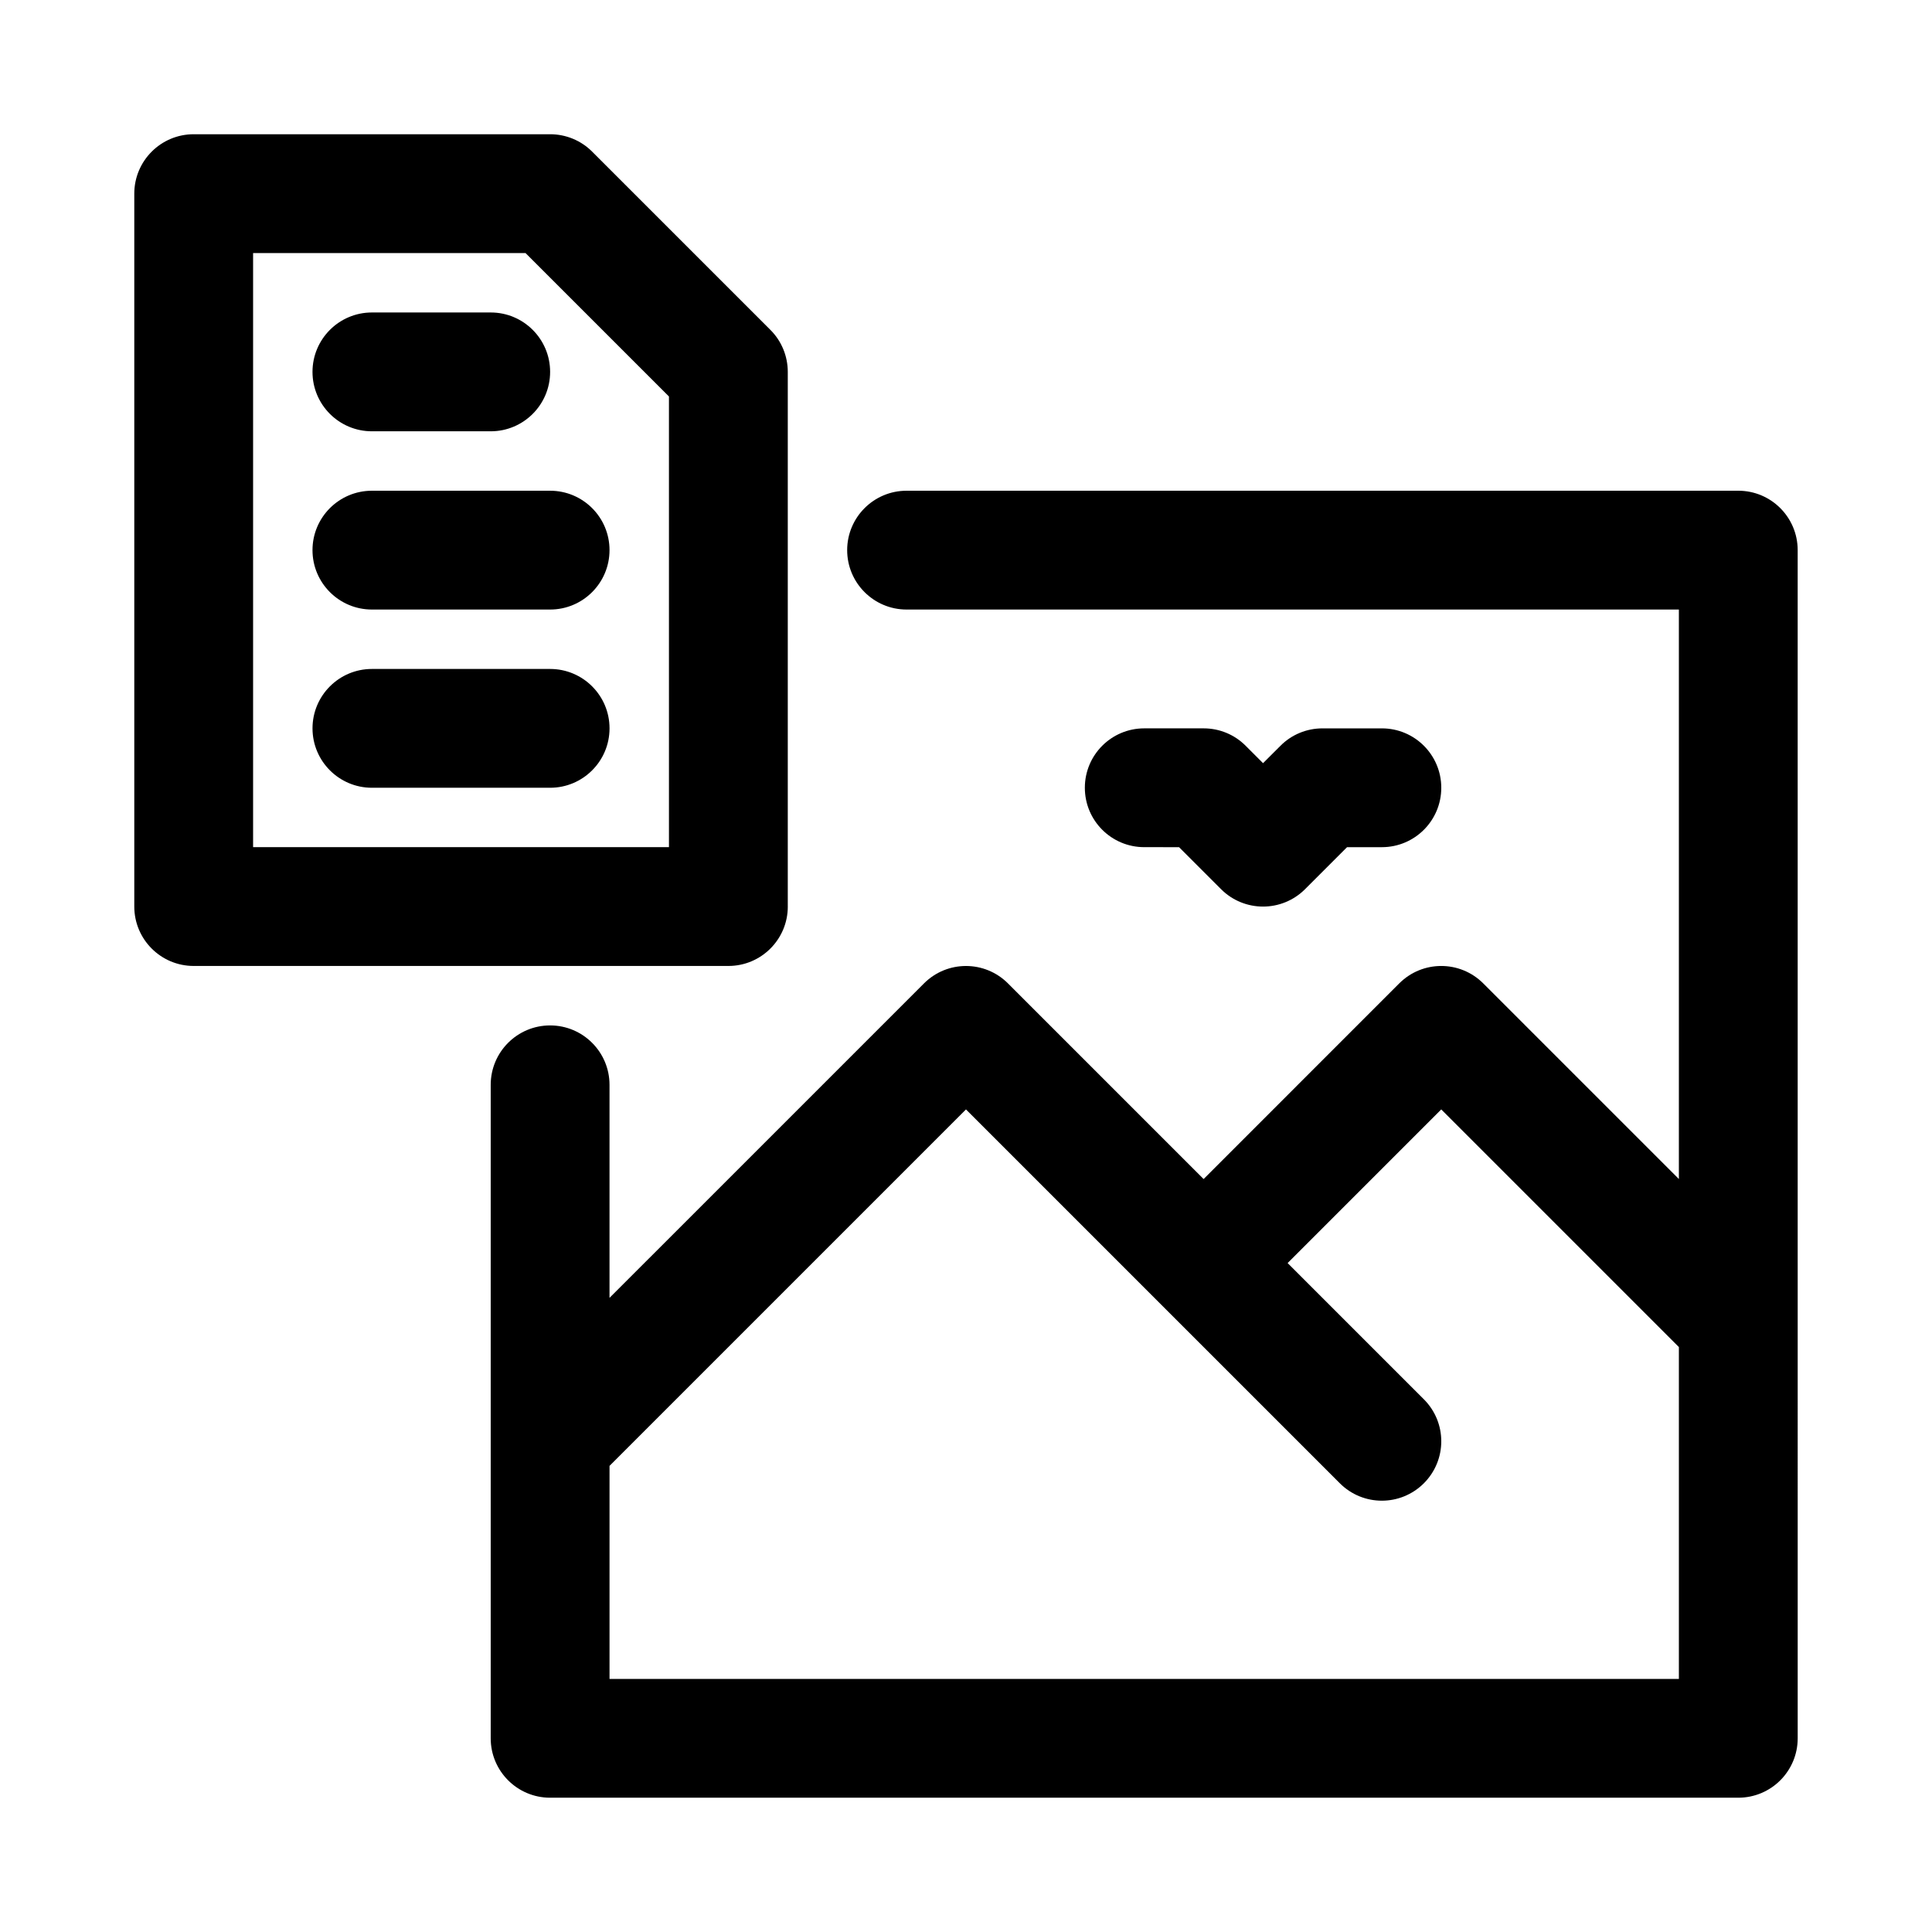 <?xml version="1.0" encoding="UTF-8"?>
<!-- The Best Svg Icon site in the world: iconSvg.co, Visit us! https://iconsvg.co -->
<svg fill="#000000" width="800px" height="800px" version="1.1" viewBox="144 144 512 512" xmlns="http://www.w3.org/2000/svg">
 <g>
  <path d="m604.67 274.05h-220.42c-8.691 0-15.742 7.055-15.742 15.742 0 8.691 7.055 15.742 15.742 15.742h204.67v150.92l-51.844-51.844c-6.156-6.156-16.105-6.156-22.262 0l-51.844 51.848-51.844-51.844c-6.156-6.156-16.105-6.156-22.262 0l-83.336 83.332v-56.457c0-8.691-7.055-15.742-15.742-15.742-8.691 0-15.742 7.055-15.742 15.742v173.18c0 8.691 7.055 15.742 15.742 15.742h314.88c8.707 0 15.742-7.055 15.742-15.742l-0.004-314.88c0-8.691-7.035-15.742-15.742-15.742zm-299.14 314.88v-56.457l94.465-94.465 99.078 99.078c3.066 3.07 7.098 4.613 11.129 4.613s8.062-1.543 11.133-4.613c6.156-6.156 6.156-16.105 0-22.262l-36.102-36.102 40.711-40.715 62.977 62.977v87.945z"/>
  <path d="m456.46 368.51 11.133 11.133c3.066 3.066 7.098 4.609 11.129 4.609s8.062-1.543 11.133-4.613l11.129-11.129h9.227c8.707 0 15.742-7.055 15.742-15.742 0-8.691-7.039-15.742-15.742-15.742h-15.742c-4.188 0-8.188 1.652-11.133 4.613l-4.613 4.609-4.613-4.613c-2.945-2.961-6.941-4.613-11.129-4.613h-15.742c-8.707 0-15.742 7.055-15.742 15.742 0 8.691 7.039 15.742 15.742 15.742z"/>
  <path d="m352.77 384.25v-141.7c0-4.172-1.652-8.188-4.613-11.133l-47.23-47.23c-2.945-2.961-6.961-4.613-11.133-4.613h-94.465c-8.688 0-15.742 7.055-15.742 15.742v188.93c0 8.691 7.055 15.742 15.742 15.742h141.7c8.695 0.004 15.746-7.051 15.746-15.742zm-31.488-15.742h-110.21v-157.44h72.203l38.004 38.004z"/>
  <path d="m242.56 226.81c-8.691 0-15.746 7.055-15.746 15.746s7.055 15.742 15.742 15.742h31.488c8.691 0 15.742-7.055 15.742-15.742 0.004-8.691-7.047-15.746-15.738-15.746z"/>
  <path d="m242.56 274.05c-8.691 0-15.746 7.051-15.746 15.742 0 8.691 7.055 15.742 15.742 15.742h47.23c8.691 0 15.742-7.055 15.742-15.742 0.008-8.691-7.047-15.742-15.738-15.742z"/>
  <path d="m289.79 321.28h-47.23c-8.691 0-15.742 7.055-15.742 15.742 0 8.691 7.055 15.742 15.742 15.742h47.23c8.691 0 15.742-7.055 15.742-15.742 0.004-8.688-7.051-15.742-15.742-15.742z"/>
 </g>
</svg>